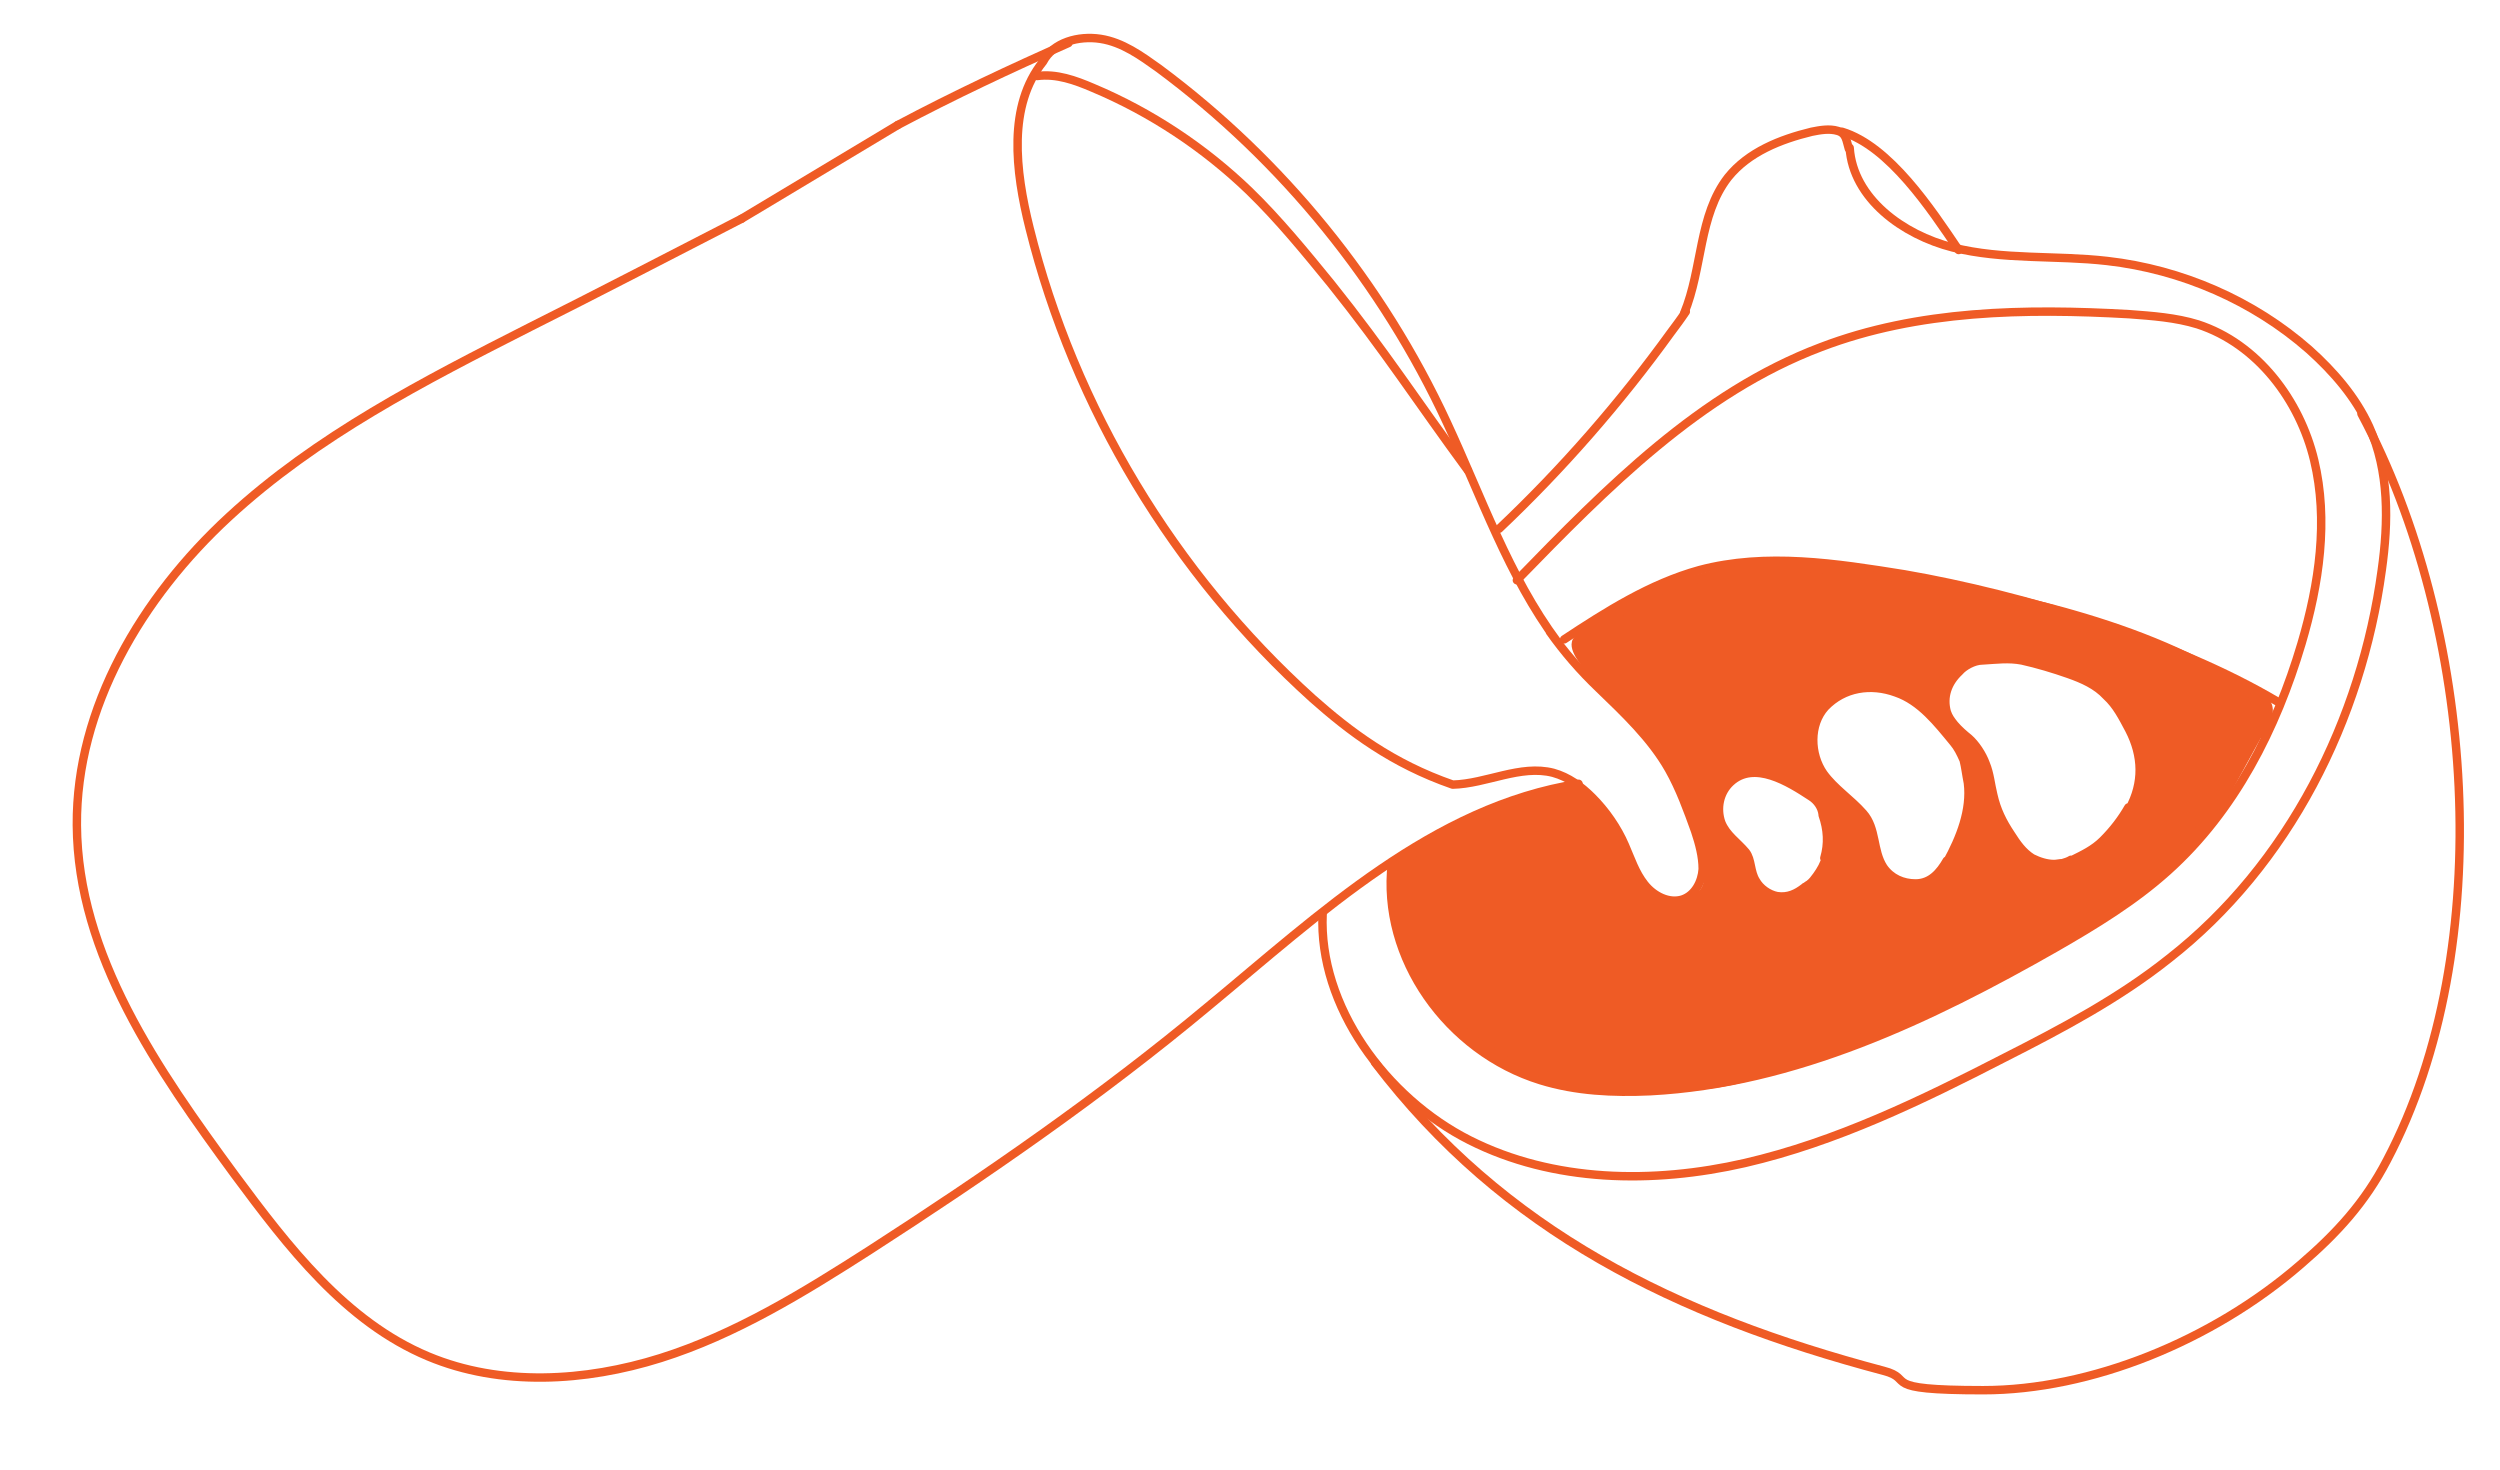 <?xml version="1.0" encoding="UTF-8"?>
<svg id="Layer_1" xmlns="http://www.w3.org/2000/svg" version="1.1" viewBox="0 0 296 174">
  <!-- Generator: Adobe Illustrator 29.2.1, SVG Export Plug-In . SVG Version: 2.1.0 Build 116)  -->
  <defs>
    <style>
      .st0 {
        fill: none;
      }

      .st0, .st1 {
        stroke: #ef5b25;
        stroke-linecap: round;
        stroke-linejoin: round;
      }

      .st1 {
        fill: #ef5b25;
      }
    </style>
  </defs>
  <path class="st0" d="M87.8,25.9c-7.4,3.8-17.6,9.1-25,12.8-12.6,6.4-25.3,12.9-35.7,22.5-10.3,9.5-18.1,22.6-18,36.5.1,15.4,9.6,29,18.7,41.4,6.3,8.5,13.1,17.4,22.9,21.5,8.6,3.6,18.6,3,27.5.2,8.9-2.8,17-7.8,24.8-12.8,13.8-8.9,27.4-18.3,40-28.8,13.3-11,26.7-23.7,43.9-26.4"/>
  <path class="st0" d="M184.4,76c-5.8-7.8-9-17.2-13.1-26-7.6-16.4-19.4-31-34.1-41.9-2.1-1.5-4.3-3.1-6.9-3.5s-5.6.4-6.8,2.7c-4.2,5.2-3.3,12.9-1.6,19.7,5.3,21.3,17.1,40.9,33.5,55.7,4.4,3.9,9.4,7.7,16.6,10.2,4-.1,8-2.4,11.9-1.4,1.8.5,3.3,1.6,4.6,2.9,1.6,1.6,3,3.6,3.9,5.7.7,1.6,1.2,3.2,2.3,4.6s2.9,2.3,4.5,1.8c1.5-.5,2.3-2.1,2.4-3.6,0-1.5-.4-3-.9-4.5-.9-2.5-1.8-5-3.1-7.3-2.1-3.7-5.3-6.7-8.3-9.6-2.2-2.1-4.1-4.3-5.8-6.7"/>
  <path class="st0" d="M122.8,9c2.3-.3,4.5.5,6.6,1.4,6.9,2.9,13.2,7.1,18.5,12.2,3.5,3.4,6.6,7.2,9.7,11,6.4,8,10.1,13.8,16.2,22.1"/>
  <path class="st0" d="M156.6,108.2c-.5,10.9,7.5,21.8,17.4,26.8,9.9,5,21.7,5.2,32.6,2.7,10.8-2.5,20.9-7.4,30.8-12.5,6.7-3.4,13.5-7,19.4-11.7,14.2-11.1,22.8-28.3,25.2-46,.8-5.7.9-11.7-1.5-17-1.6-3.5-4.2-6.5-7.1-9.1-6.6-5.8-15.1-9.5-23.9-10.5-6.1-.7-12.3-.1-18.3-1.6-5.9-1.5-11.8-5.8-12.2-11.8"/>
  <path class="st0" d="M177.5,62.6c7.5-7.1,14.3-14.9,20.3-23.2.6-.8,1.2-1.6,1.8-2.5"/>
  <path class="st0" d="M279.6,49c13.4,25.1,16.3,63.2,3,88.4-2.6,5-5.9,8.6-10.2,12.3-10.5,9.1-24.9,14.9-37.6,14.9s-7.9-1.3-11.8-2.3c-24.5-6.5-45-16.5-60.2-36.5"/>
  <path class="st0" d="M164.8,102.2c-1.3,11.2,6.6,22.3,17.6,25.7,4.2,1.3,8.6,1.5,13,1.3,17.1-.9,33.1-8.5,48-17,4.7-2.7,9.3-5.5,13.3-9.1,7.9-7.1,12.8-16.8,15.8-26.9,2.1-7.1,3.2-14.6,1.5-21.7s-6.7-13.8-13.8-16.1c-2.6-.8-5.4-1-8.1-1.2-12.3-.7-25-.5-36.5,3.9-14.3,5.4-25.4,16.7-36,27.6"/>
  <path class="st0" d="M185.2,75.7c5-3.3,10.2-6.6,16-8.2,7.9-2.1,16.2-.8,24.3.5,13.9,2.4,32.1,7.9,44.2,15.1"/>
  <path class="st0" d="M126.5,5.1c-6.8,3-13.6,6.2-20.2,9.7"/>
  <path class="st0" d="M199.4,37.1c2.2-5.3,1.7-11.6,5.2-16.1,2.4-3,6.2-4.5,9.9-5.4,1-.2,2.1-.4,3.1-.1,1,.3,1,1.1,1.3,2.1"/>
  <path class="st0" d="M218.1,15.6c5.6,1.7,10.5,9.1,13.8,14"/>
  <path class="st1" d="M267.8,86.5c2.1-3.9-.4-3.7-2-4.8-11.2-7.8-29.1-11.7-42.6-13.4-5.5-.7-12.2-1.6-17.7-.8-4.8.8-9.9,2.5-13.9,5.1-.9.6-4.8,2.4-5,3.5-.5,2,6.2,7.6,7.5,9,3.5,3.4,5.3,8.2,7,13,.8,2.3,1.2,3.4,1.2,5.4,0,1.9-.8,2.7-2.6,3.5-2.7,1.2-4.8-1-6-3.3-2-3.9-3-7.8-6.8-10.3h-.2c-2.6.5-4.9.9-8,2.2-3.6,1.6-7.1,3.3-10.6,5.1-.8.4-2.3,1.3-2.7,2-.4.6-.2,1.1-.2,1.8.4,8.9,4.6,15.9,12.4,20.6,1.4.9,5.5,2.3,7.1,2.6,1.3.2,2.6.9,3.9.9,4.2,0,8.3,0,12.5-.1,3.8-.2,7.4-1.4,10.9-2.6,4.6-1.6,9.5-3.2,13.9-5.3,14.2-7,30.7-13.9,38.3-27.9s2.5-4,3.6-6.1ZM216.2,101.5c-.2.8-.6,1.5-1.1,2.2-.3.4-.5.7-.9,1-.2.1-.4.3-.6.4.2-.1.2-.2,0,0-.9.7-1.9,1.2-3.2,1-1-.2-2-.9-2.5-1.8-.7-1.1-.5-2.5-1.2-3.4-1-1.2-2.3-2-2.9-3.5-.6-1.7-.2-3.6,1.1-4.8,2.8-2.6,6.9,0,9.5,1.7.8.5,1.3,1.3,1.4,2.1,0,0,0,0,0,.1.6,1.7.7,3.4.2,5.1ZM230.5,101.9c-.8,1.4-1.9,2.7-3.7,2.7-1.5,0-2.9-.6-3.8-1.9-1.3-2-.8-4.6-2.4-6.4-1.5-1.7-3.4-2.9-4.7-4.7-1.6-2.3-1.7-5.8.2-7.9,2.2-2.3,5.4-2.8,8.4-1.7,2.9,1,4.9,3.6,6.8,5.9.5.6.8,1.2,1.2,2.1.2.8.3,1.7.5,2.7.4,3.2-.9,6.5-2.5,9.4ZM252,95.6c-.8,1.4-1.8,2.7-3,3.9-1.1,1.1-2.4,1.7-3.6,2.3.2,0,.1,0-.2,0-.3.2-.7.3-1,.4-.3,0-.7.1-1,.1-.9,0-1.8-.3-2.6-.7-1.1-.7-1.8-1.7-2.5-2.8-1-1.5-1.7-2.9-2.1-4.7-.3-1.2-.4-2.5-.9-3.7-.4-1.1-1.2-2.3-2-3-.5-.4-1.2-1-1.7-1.6.3.4,0,0,0,0-.4-.5-.7-.9-.9-1.5-.5-1.8.1-3.5,1.5-4.8.5-.6,1.7-1.3,2.7-1.3,1.7-.1,3.1-.3,4.7,0,1.8.4,3.8,1,5.5,1.6,1.7.6,3.3,1.3,4.5,2.6,1.2,1.1,1.9,2.5,2.7,4,1.6,3.1,1.7,6.3,0,9.4Z"/>
  <line class="st0" x1="87.8" y1="25.9" x2="106.3" y2="14.8"/>
</svg>